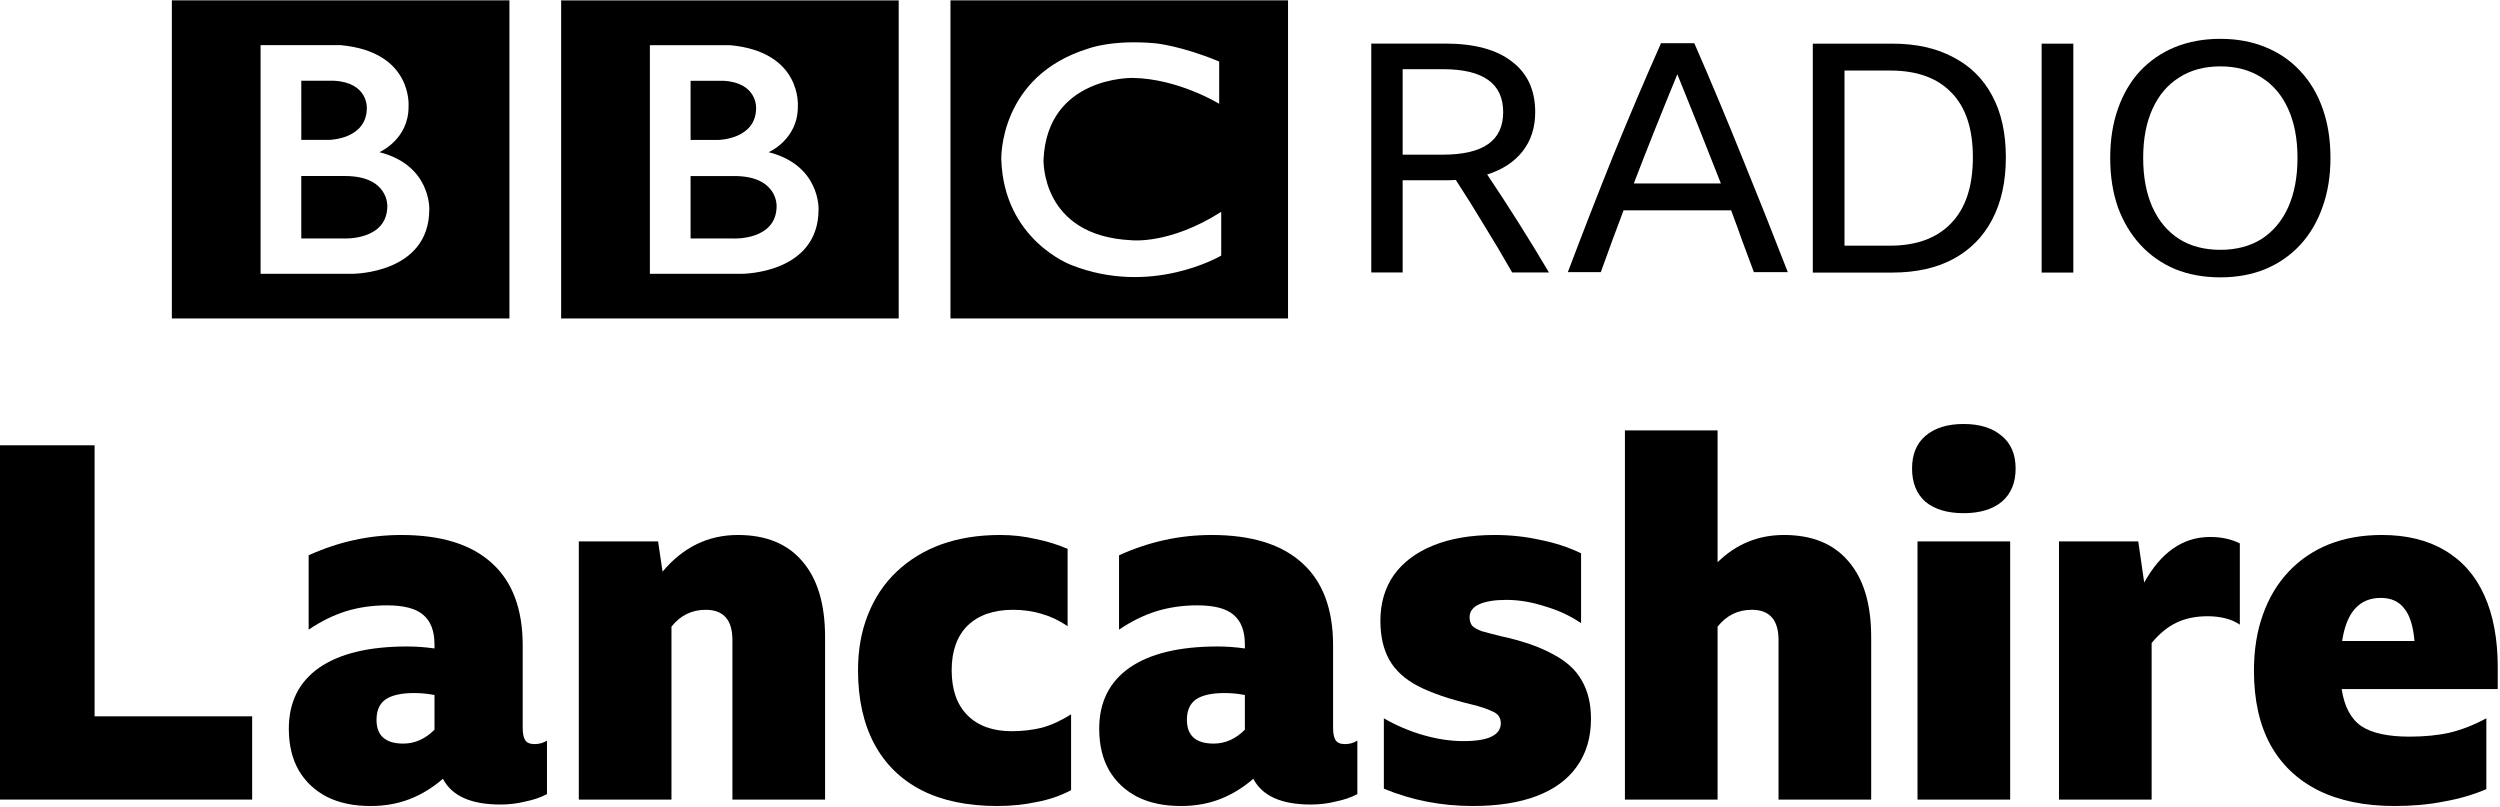 <?xml version="1.0" encoding="UTF-8"?>
<svg width="1e3" height="322.99" version="1.1" viewBox="0 0 264.58 85.458" xmlns="http://www.w3.org/2000/svg">
 <g transform="translate(225.83 -980.8)">
  <path d="m-143.64 1002.6c0 3.658-4.553 3.441-4.553 3.441h-4.553v-6.61h4.553c4.685-.033 4.553 3.169 4.553 3.169m-9.105-13.251h3.469c3.602.19 3.466 2.872 3.466 2.872 0 3.333-3.983 3.387-3.983 3.387h-2.952zm8.263 7.559s3.116-1.328 3.088-4.85c0 0 .474-5.772-7.173-6.476h-8.486v24.197h9.726s8.127.023 8.127-6.827c-0 0 .192-4.663-5.283-6.044m-21.961-16.067h35.726v33.666h-35.726zm-18.396 21.758c0 3.658-4.553 3.441-4.553 3.441h-4.553v-6.61h4.553c4.685-.034 4.553 3.169 4.553 3.169m-9.105-13.251h3.47c3.602.19 3.466 2.872 3.466 2.872 0 3.333-3.983 3.387-3.983 3.387h-2.953zm8.264 7.559s3.117-1.328 3.088-4.85c0 0 .474-5.772-7.174-6.476h-8.486v24.197h9.727s8.127.023 8.127-6.827c0 0 .191-4.663-5.283-6.044m-21.961-16.067h35.726v33.666h-35.726zm110.84 6.476v4.47s-4.364-2.682-9.186-2.736c0 0-8.997-.176-9.402 8.623 0 0-.325 8.093 9.294 8.554 0 0 4.036.486 9.51-3.005v4.63s-7.344 4.363-15.851 1.002c0 0-7.152-2.611-7.424-11.181 0 0-.297-8.814 9.241-11.74 0 0 2.547-.975 7.124-.542 0-0 2.736.271 6.694 1.923m-28.438 27.19h35.726v-33.666h-35.726z"/>
  <path d="m-77.384 999.88v9.758h-3.321v-24.227h7.827q4.608 0 7.048 1.897 2.474 1.864 2.474 5.354 0 2.44-1.321 4.134-1.321 1.694-3.761 2.473 3.388 5.049 6.54 10.369h-3.897q-1.423-2.507-2.914-4.913-1.457-2.439-3.05-4.879-.542.034-1.152.034zm0-2.711h4.235q3.219 0 4.811-1.118 1.593-1.118 1.593-3.388 0-4.54-6.37-4.54h-4.269z"/>
  <path d="m-40.214 1009.6q-.61-1.66-1.22-3.287-.576-1.627-1.186-3.253h-11.385q-1.22 3.219-2.406 6.539h-3.49q2.406-6.37 4.845-12.436 2.474-6.065 5.015-11.791h3.524q2.643 6.065 5.082 12.13 2.474 6.065 4.811 12.097zm-12.707-9.386h9.216q-1.152-2.948-2.304-5.828-1.152-2.88-2.304-5.726-1.186 2.88-2.338 5.76-1.152 2.88-2.27 5.794z"/>
  <path d="m-33.977 985.42h8.437q3.727 0 6.404 1.423 2.711 1.389 4.134 4.066 1.457 2.677 1.457 6.54 0 3.863-1.457 6.607-1.423 2.711-4.134 4.168-2.677 1.423-6.438 1.423h-8.403zm8.166 21.38q4.202 0 6.472-2.372 2.304-2.372 2.304-6.98 0-4.54-2.27-6.844-2.236-2.338-6.472-2.338h-4.845v18.534z"/>
  <path d="m-9.759 985.42h3.354v24.227h-3.354z"/>
  <path d="m9.154 984.91q2.643 0 4.777.881 2.169.881 3.693 2.541 1.559 1.66 2.372 3.998.813 2.304.813 5.184 0 2.88-.847 5.218-.813 2.304-2.338 3.965-1.525 1.66-3.693 2.575-2.135.881-4.777.881-2.643 0-4.811-.881-2.135-.915-3.659-2.575-1.525-1.66-2.372-3.965-.813-2.338-.813-5.218 0-2.88.813-5.184.813-2.338 2.338-3.998 1.559-1.66 3.693-2.541 2.168-.881 4.811-.881zm0 22.33q2.541 0 4.371-1.152 1.83-1.186 2.812-3.354.983-2.203.983-5.218 0-3.016-.983-5.184-.983-2.169-2.812-3.321-1.83-1.186-4.371-1.186-2.541 0-4.371 1.186-1.83 1.152-2.812 3.321-.983 2.168-.983 5.184 0 3.015.983 5.218.983 2.169 2.812 3.354 1.83 1.152 4.371 1.152z"/>
  <g transform="matrix(1.311 0 0 1.311 -1410.3 236.28)" aria-label="Lancashire">
   <path d="m903.32 603.85h7.8v21.88h12.72v6.72h-20.52z"/>
   <path d="m943.88 632.85q-3.56 0-4.64-2.08-1.24 1.08-2.68 1.64t-3.16.56q-2.08 0-3.56-.76-1.44-.76-2.24-2.12-.8-1.4-.8-3.36 0-3.2 2.44-4.92 2.48-1.72 7.12-1.72.52 0 1.08.04t1.12.12v-.32q0-1.64-.92-2.4-.88-.76-2.92-.76-1.76 0-3.32.48-1.52.48-3 1.48v-6q3.6-1.64 7.48-1.64 4.84 0 7.32 2.28 2.48 2.24 2.48 6.64v6.64q0 .68.2 1t.76.32 1-.28v4.32q-.76.4-1.76.6-.96.24-2 .24zm-10-6.84q0 1.92 2.16 1.92 1.4 0 2.52-1.12v-2.8q-.8-.16-1.64-.16-1.56 0-2.32.52-.72.52-.72 1.64z"/>
   <path d="m960.45 617.13q-1.68 0-2.76 1.36v13.96h-7.48v-20.84h6.4l.36 2.44q2.48-2.96 6.08-2.96 3.4 0 5.2 2.12 1.84 2.12 1.84 6.12v13.12h-7.48v-12.88q0-2.44-2.16-2.44z"/>
   <path d="m983.99 632.97q-3.6 0-6.12-1.28-2.48-1.28-3.8-3.72-1.32-2.48-1.32-5.96 0-2.48.8-4.48.8-2.04 2.32-3.48t3.6-2.2q2.12-.76 4.76-.76 1.48 0 2.84.32 1.4.28 2.6.8v6.24q-1-.68-2.12-1-1.08-.32-2.28-.32-2.36 0-3.68 1.28-1.28 1.28-1.28 3.6 0 2.36 1.28 3.64t3.56 1.28q1.28 0 2.44-.28 1.16-.32 2.36-1.08v6.12q-1.28.68-2.8.96-1.48.32-3.16.32z"/>
   <path d="m1009.3 632.85q-3.56 0-4.64-2.08-1.24 1.08-2.68 1.64t-3.16.56q-2.08 0-3.56-.76-1.44-.76-2.24-2.12-.8-1.4-.8-3.36 0-3.2 2.44-4.92 2.48-1.72 7.12-1.72.52 0 1.08.04t1.12.12v-.32q0-1.64-.92-2.4-.88-.76-2.92-.76-1.76 0-3.32.48-1.52.48-3 1.48v-6q3.6-1.64 7.48-1.64 4.84 0 7.32 2.28 2.48 2.24 2.48 6.64v6.64q0 .68.2 1t.76.32 1-.28v4.32q-.76.4-1.76.6-.96.24-2 .24zm-10-6.84q0 1.92 2.16 1.92 1.4 0 2.52-1.12v-2.8q-.8-.16-1.64-.16-1.56 0-2.32.52-.72.52-.72 1.64z"/>
   <path d="m1022.4 632.97q-3.84 0-7.2-1.4v-5.68q1.52.88 3.2 1.36t3.2.48q1.56 0 2.28-.36.76-.36.76-1.08 0-.68-.68-.96-.68-.32-1.68-.56-2.68-.64-4.32-1.48-1.6-.84-2.32-2.12t-.72-3.16q0-2.12 1.08-3.68 1.12-1.56 3.2-2.4t4.96-.84q1.88 0 3.68.4 1.8.36 3.28 1.08v5.64q-1.28-.88-2.92-1.36-1.6-.52-3.12-.52-1.4 0-2.2.36-.76.36-.76 1.04 0 .4.2.68.24.24.76.44.56.16 1.52.4 2.6.56 4.2 1.44 1.64.84 2.36 2.12.76 1.28.76 3.12 0 2.28-1.16 3.88-1.12 1.56-3.24 2.36t-5.12.8z"/>
   <path d="m1044.9 617.13q-1.68 0-2.76 1.36v13.96h-7.48v-29.8h7.48v10.64q2.24-2.2 5.36-2.2 3.4 0 5.2 2.12 1.84 2.12 1.84 6.12v13.12h-7.48v-12.88q0-2.44-2.16-2.44z"/>
   <path d="m1062 602.13q1.96 0 3.08.96 1.12.92 1.12 2.64t-1.12 2.68q-1.12.92-3.08.92t-3.08-.92q-1.08-.96-1.08-2.68t1.08-2.64q1.12-.96 3.08-.96zm-3.72 9.48h7.48v20.84h-7.48z"/>
   <path d="m1081.7 617.65q-1.44 0-2.52.52t-2 1.64v12.64h-7.48v-20.84h6.4l.48 3.32q2.04-3.68 5.32-3.68 1.36 0 2.4.52v6.56q-.52-.36-1.2-.52-.64-.16-1.4-.16z"/>
   <path d="m1104.2 631.61q-1.6.68-3.44 1-1.8.36-3.96.36-3.64 0-6.2-1.28-2.52-1.28-3.84-3.68-1.32-2.44-1.32-5.96 0-2.52.72-4.52.72-2.04 2.08-3.48t3.24-2.2q1.92-.76 4.28-.76 3 0 5.08 1.24 2.12 1.24 3.2 3.64t1.08 5.8v1.76h-12.6q.32 2.12 1.6 3 1.28.84 3.88.84 1.8 0 3.24-.32 1.48-.36 2.96-1.16zm-8.52-15.44q-2.6 0-3.12 3.48h5.84q-.16-1.84-.84-2.64-.64-.84-1.88-.84z"/>
  </g>
 </g>
</svg>
